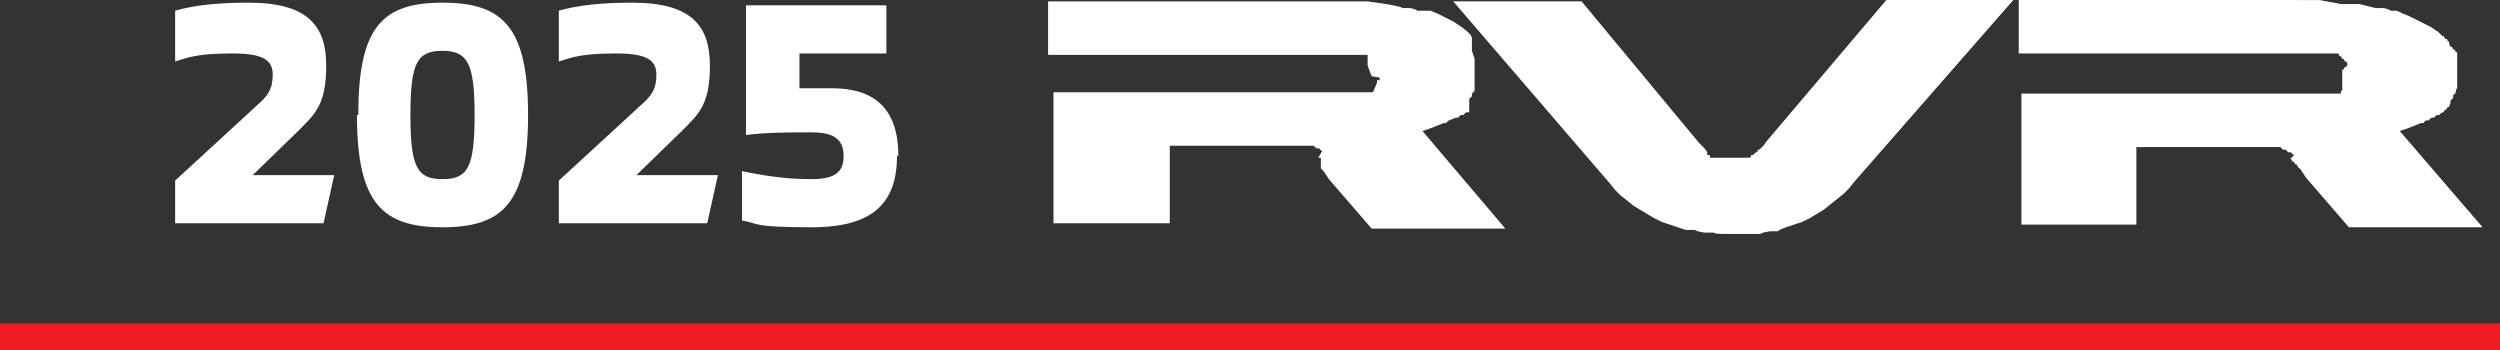 <?xml version="1.0" encoding="UTF-8"?>
<svg id="Layer_1" xmlns="http://www.w3.org/2000/svg" version="1.1" xmlns:xlink="http://www.w3.org/1999/xlink" viewBox="0 0 187 26.2">
  <rect x="0" y="0" width="187" height="26.2" fill="#333333" stroke="none"/>
  <!-- Generator: Adobe Illustrator 29.3.1, SVG Export Plug-In . SVG Version: 2.1.0 Build 151)  -->
  <defs>
    <style>
      .st0 {
        fill: #fff;
      }

      .st1 {
        fill: none;
        stroke: #ed1c24;
        stroke-width: 2px;
      }
    </style>
  </defs>
  <line class="st1" x1="-21.8" y1="25.2" x2="187" y2="25.2"/>
  <path class="st0" d="M171.8,0h-20.8v4h23.9c0,0,.1.2.1.2h.1c0,0,.1.2.1.2h.1c0,0,.1.2.1.2h.1c0,0,.1.2.1.2h0c0,0-.1.2-.1.2h-.1c0,0-.1.2-.1.2h-.1v1.6h-.1c0,0,0,.2,0,.2h-.1c0,0-.1,0-.1,0h-23.7v9.8h8.6v-5.8h10.8c0,.1.2.2.2.2h.2c0,.1.2.2.2.2h.2c0,.1.2.2.2.2l-.3.3h.1c0,.1.1.2.1.2h.1c0,.1.1.2.1.2h.1c0,.1.1.2.1.2l.2.2.2.3.2.3,3.2,3.7h10l-6.2-7.2.6-.2.5-.2.5-.2h.2c0-.1.2-.2.2-.2h.2c0-.1.2-.2.2-.2h.2c0-.1.2-.2.2-.2h.2c0-.1.2-.2.2-.2h.1c0-.1.1-.2.1-.2h.1c0-.1.1-.2.1-.2h.1c0-.1.1-.3.1-.3v-.2c.1,0,.2-.2.2-.2v-.2c.1,0,.2-.2.2-.2v-.2c.1,0,.1-.2.1-.2v-1.2h0v-.2h0v-.2h0v-.2h0v-.2h0v-.6h-.1c0,0-.1-.2-.1-.2h-.1c0,0-.1-.2-.1-.2h-.1c0,0-.1-.2-.1-.2v-.2c.1,0,0,0,0,0h-.1c0-.1-.1-.2-.1-.2h-.1c0,0-.1-.2-.1-.2h-.1c0,0-.3-.3-.3-.3l-.3-.2-.3-.2-.4-.2-.4-.2-.4-.2-.4-.2-.5-.2-.4-.2h-.5c0-.1-.5-.2-.5-.2h-.6c0,0-1.2-.3-1.2-.3h-1.4c0,0-1.6-.3-1.6-.3h-1.6ZM118.3.1h-9.6l11.7,13.6.4.5.4.4.5.4.5.4.5.3.5.3.5.3.6.3.6.2.6.2.6.2h.7c0,.1.7.2.7.2h.7c0,.1.7.1.7.1h2.8c0-.1.7-.2.7-.2h.6c0-.1.6-.3.6-.3l.6-.2.6-.2.6-.3.5-.3.5-.3.5-.4.5-.4.5-.4.4-.4.4-.5,11.9-13.6h-9.5l-8.9,10.5-.3.4-.3.3h-.1c0,.1-.1.2-.1.2h-.1c0,.1-.2.2-.2.2h-.1c0,.1-.1.2-.1.2h-3c0-.1,0-.2,0-.2h-.2c0-.1,0-.2,0-.2h0c0-.1-.3-.4-.3-.4l-.3-.3L118.3.1ZM103.2,5.8h0v.2c0,0-.2,0-.2,0h0c0,0,0,.2,0,.2h0c0,0-.3.7-.3.7h-.2c0,0,0,0,0,0h-23.7v9.8h8.7v-5.8h10.8c0,.1.2.2.2.2h.2c0,.1.2.2.2.2l-.3.5h.2c0,.1,0,.2,0,.2h0c0,.1,0,.2,0,.2h0c0,.1,0,.2,0,.2h0c0,.1,0,.2,0,.2l.2.2.2.3.2.3,3.2,3.7h10l-6.2-7.3.6-.2.5-.2.5-.2h.2c0-.1.2-.2.2-.2l.5-.2h.2c0-.1.2-.2.2-.2h.2c0-.1.2-.2.2-.2h.2c0-.1,0-.2,0-.2h0c0-.1,0-.2,0-.2h0c0-.1,0-.2,0-.2h0c0,0,0-.2,0-.2v-.2c0,0,.2-.2.2-.2v-.2c0,0,.2-.2.2-.2v-1.4h0v-.2h0v-.2h0v-.2h0v-.2h0v-.2h0c0,0-.2-.6-.2-.6h0c0,0,0-.2,0-.2h0c0,0,0-.2,0-.2h0c0,0,0-.2,0-.2h0c0,0,0-.2,0-.2v-.2h0c0,0-.1-.2-.1-.2h0c0,0-.3-.3-.3-.3l-.4-.3-.3-.2-.3-.2-.4-.2-.4-.2-.4-.2-.5-.2h-1c0-.1-.5-.2-.5-.2h-.6c0-.1-1.2-.3-1.2-.3l-1.4-.2h-1.5c0,0-1.6,0-1.6,0h-20.8v4h23.9c0,0,0,.2,0,.2h0c0,0,0,.2,0,.2h0c0,0,0,.2,0,.2h0c0,0,0,.2,0,.2h0l.3.8h0"/>
  <g>
    <path class="st0" d="M13,13.6l6.2-5.7c.8-.7,1.2-1.2,1.2-2.3s-.7-1.6-3-1.6-3.1.2-4.3.6V.8c1.4-.4,3.1-.6,5.5-.6,4.5,0,5.8,1.8,5.8,4.7s-.8,3.6-2.1,4.9l-3.4,3.3h6.1l-.8,3.6h-11.1v-3.2Z"/>
    <path class="st0" d="M26.8,8.6C26.8,2,28.6.2,33.1.2s6.4,1.8,6.4,8.4-1.9,8.4-6.4,8.4-6.4-1.8-6.4-8.4ZM35.5,8.6c0-3.8-.5-4.8-2.4-4.8s-2.4.9-2.4,4.8.5,4.8,2.4,4.8,2.4-.9,2.4-4.8Z"/>
    <path class="st0" d="M41.7,13.6l6.2-5.7c.8-.7,1.2-1.2,1.2-2.3s-.7-1.6-3-1.6-3.1.2-4.3.6V.8c1.4-.4,3.1-.6,5.5-.6,4.5,0,5.8,1.8,5.8,4.7s-.8,3.6-2.1,4.9l-3.4,3.3h6.1l-.8,3.6h-11.1v-3.2Z"/>
    <path class="st0" d="M67.1,11.6c0,3.6-1.8,5.4-6.4,5.4s-3.9-.3-5.2-.5v-3.7c1.9.4,3.5.6,5.2.6s2.4-.5,2.4-1.7-.6-1.8-2.4-1.8-3.4,0-4.9.2V.4h10.5v3.6h-6.5v2.6c.6,0,1.3,0,2.4,0,3.2,0,5,1.5,5,5.1Z"/>
  </g>
</svg>